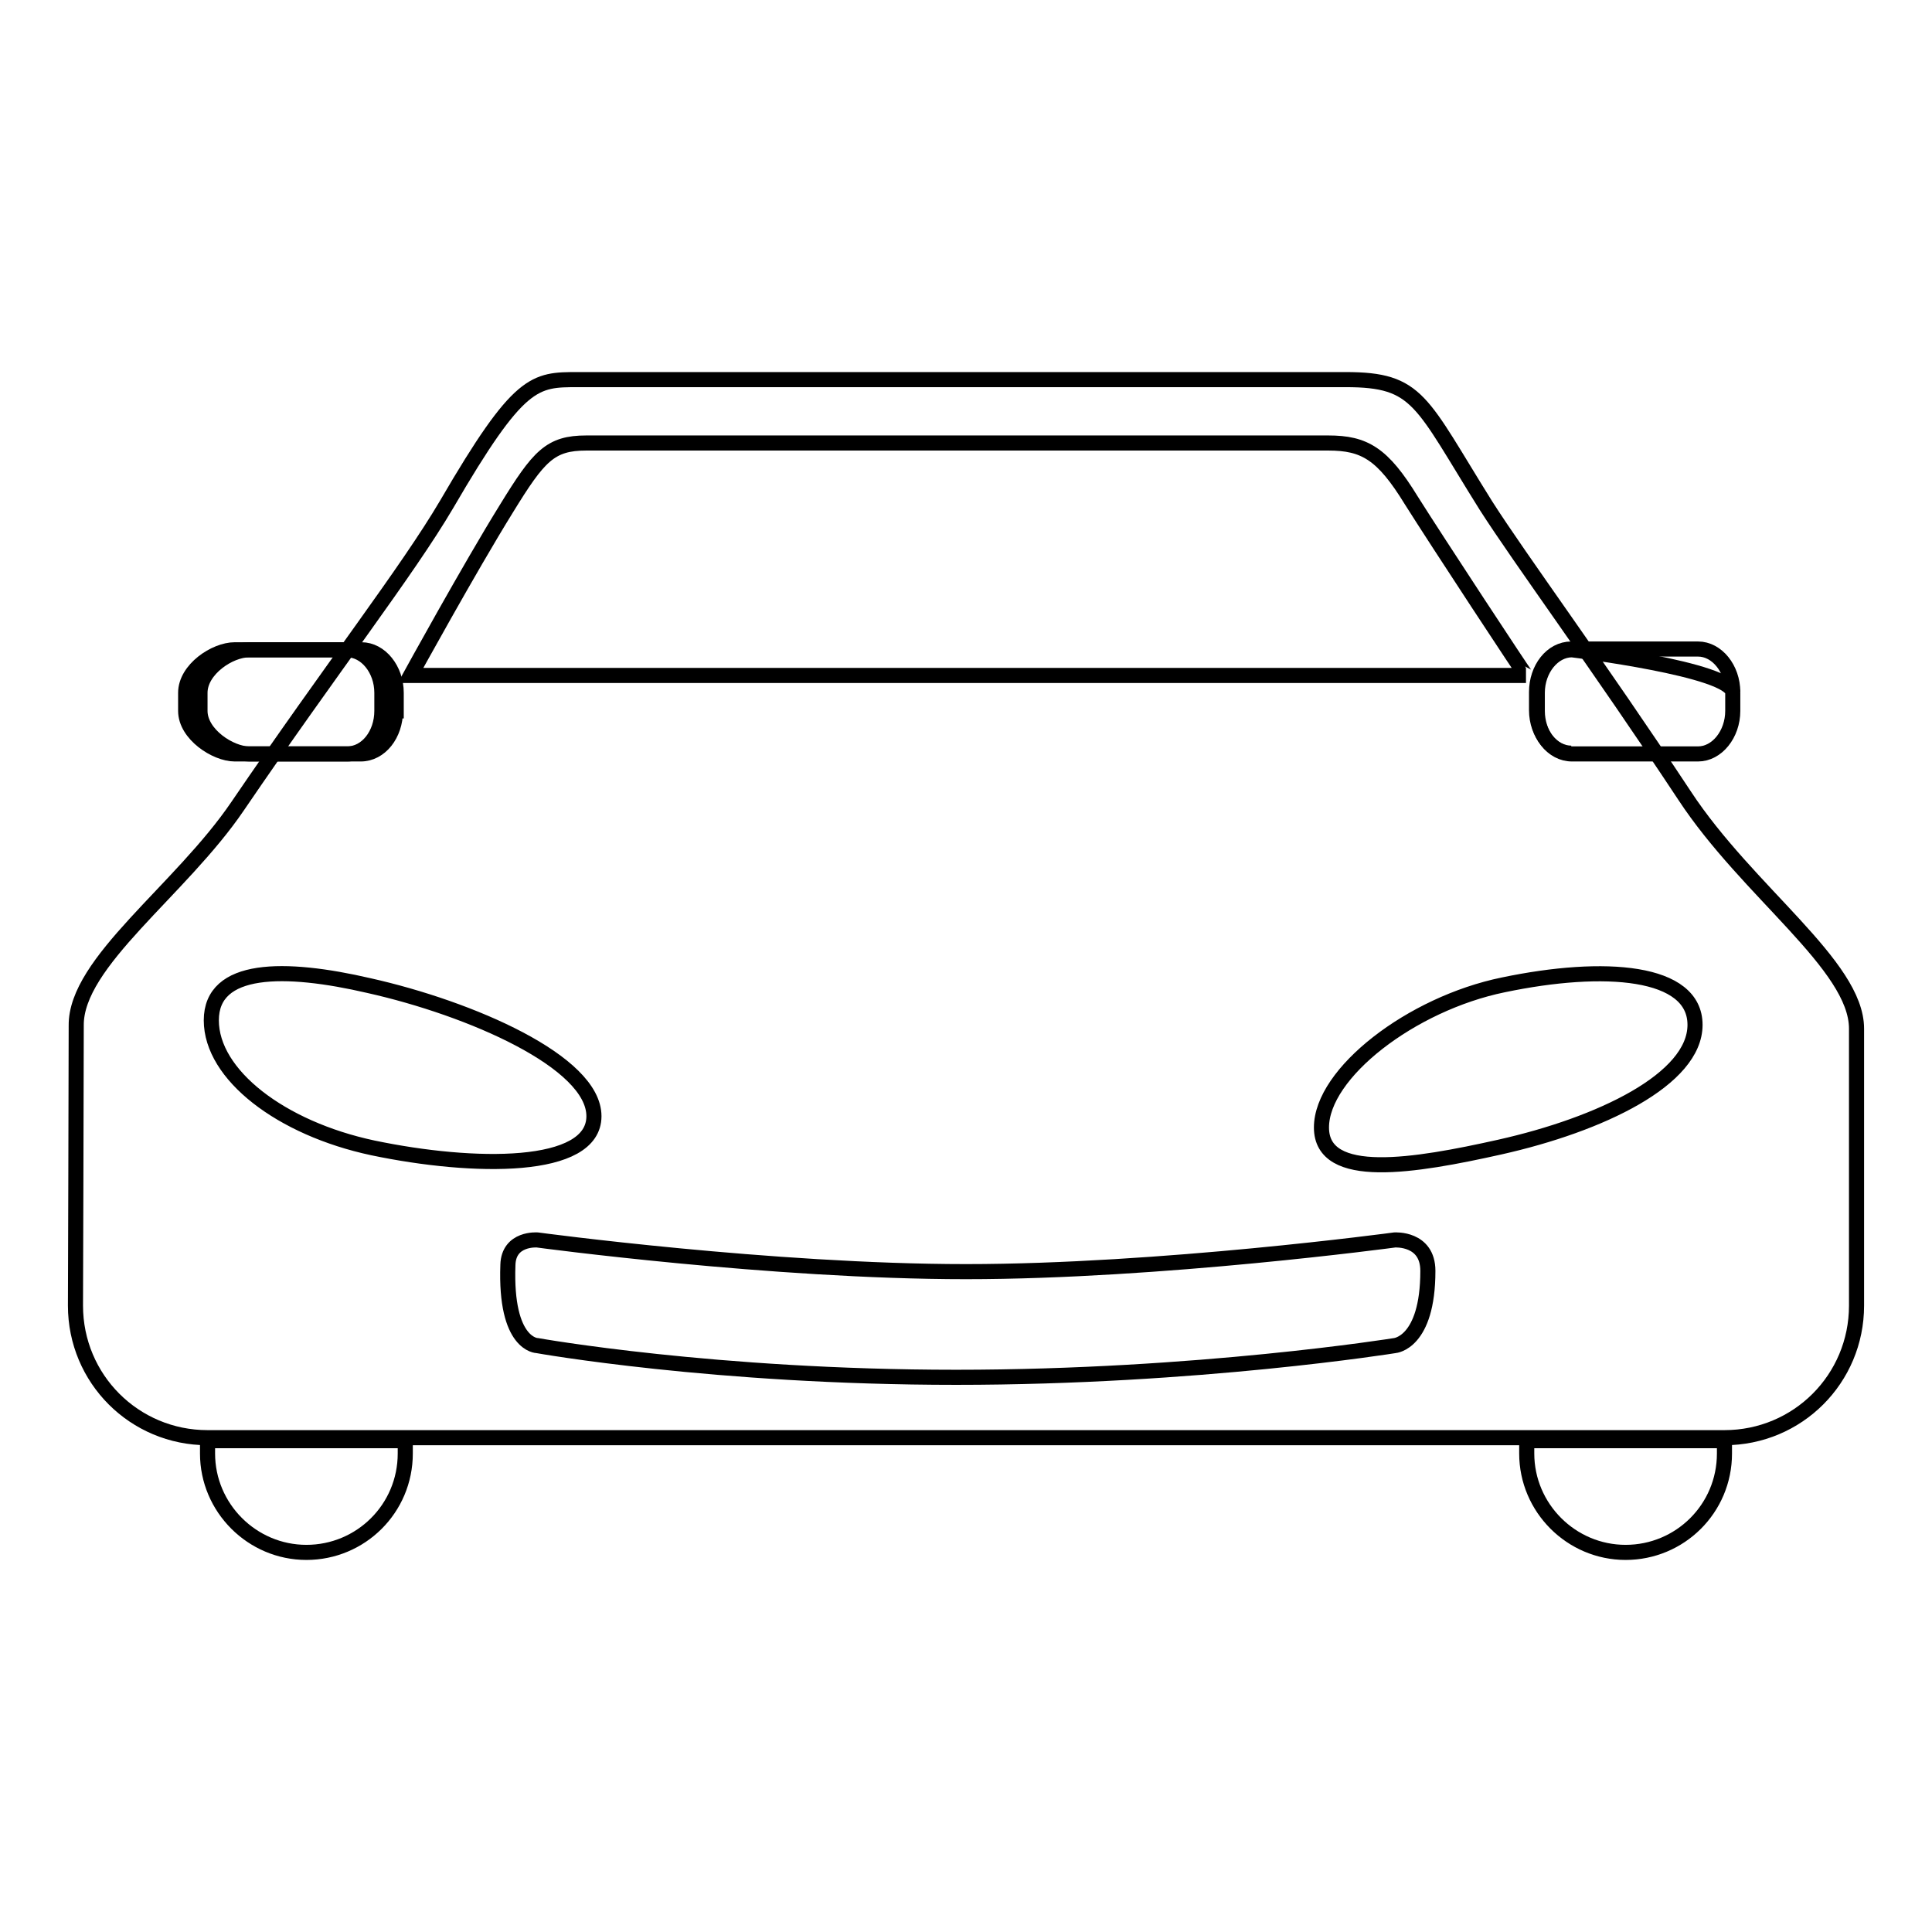 <?xml version="1.0" encoding="utf-8"?>
<!-- Svg Vector Icons : http://www.onlinewebfonts.com/icon -->
<!DOCTYPE svg PUBLIC "-//W3C//DTD SVG 1.1//EN" "http://www.w3.org/Graphics/SVG/1.1/DTD/svg11.dtd">
<svg version="1.1" xmlns="http://www.w3.org/2000/svg" xmlns:xlink="http://www.w3.org/1999/xlink" x="0px" y="0px" viewBox="0 0 256 256" enable-background="new 0 0 256 256" xml:space="preserve">
<g><g><path stroke-width="2" fill-opacity="0" stroke="#000000"  d="M228.5,190.5h-201c-9.7,0-17.5-7.8-17.5-17.5c0,0,0.1-30.3,0.1-37.1c-0.1-8.4,13.8-17.9,21.4-29.1c12.6-18.5,22.4-31,27.7-40c9.6-16.5,11.6-16.5,17.4-16.5h101.7c9.7,0,9.9,2.8,18.6,16.7c4.6,7.2,14.8,21,26.3,38.4c8.4,12.8,22.8,22.5,22.8,30.9c0,6.1,0,36.7,0,36.7C246,182.7,238.2,190.5,228.5,190.5z M71.2,178.3c0,0,23.5,4.2,55.5,4.2s58.1-4.2,58.1-4.2s4.4-0.3,4.4-9.9c0-4.4-4.4-4.1-4.4-4.1s-31.1,4.2-56.8,4.2c-25.7,0-56.8-4.2-56.8-4.2s-3.8-0.3-3.9,3.3C66.9,178.3,71.2,178.3,71.2,178.3z M28,135.2c0,7.2,9.2,14.3,21.4,16.9c13.4,2.8,29.3,3,29.3-4.2s-16.4-14.3-29.8-17.3C37.7,128,28,128,28,135.2z M198.7,152c13.4-3,25.9-9,25.9-16.2c0-7.2-12-8.1-25.4-5.3c-12.2,2.5-24.1,11.7-24.1,18.9C175.1,156.6,187.5,154.5,198.7,152z M187,66.3c-3.8-6.2-6.2-7.6-11-7.6H77.7c-4.8,0-6.3,1.7-10.6,8.7c-4.9,7.9-12.7,22.1-12.7,22.1h147.8C202.1,89.5,190.4,71.7,187,66.3z M53.7,192.6c0,7.3-5.9,13.1-13.1,13.1c-7.2,0-13.1-5.9-13.1-13.1v-1.7h26.2L53.7,192.6L53.7,192.6z M228.5,192.6c0,7.3-5.9,13.1-13.1,13.1s-13.1-5.9-13.1-13.1v-1.7h26.2L228.5,192.6L228.5,192.6z"/><path stroke-width="2" fill-opacity="0" stroke="#000000"  d="M52.4,94.2c0,3.1-2,5.7-4.6,5.7H33c-2.5,0-6.5-2.6-6.5-5.7v-2.4c0-3.1,3.9-5.7,6.5-5.7h14.9c2.5,0,4.6,2.6,4.6,5.7V94.2z"/><path stroke-width="2" fill-opacity="0" stroke="#000000"  d="M229.6,91.8c0-3.1-21.3-5.7-21.3-5.7c-2.5,0-4.6,2.6-4.6,5.7v2.4c0,3.1,2,5.7,4.6,5.7H225c2.5,0,4.6-2.6,4.6-5.7V91.8z"/><path stroke-width="2" fill-opacity="0" stroke="#000000"  d="M50.6,94.2c0,3.1-2,5.7-4.6,5.7H31.1c-2.5,0-6.5-2.6-6.5-5.7v-2.4c0-3.1,3.9-5.7,6.5-5.7H46c2.5,0,4.6,2.6,4.6,5.7V94.2z"/><path stroke-width="2" fill-opacity="0" stroke="#000000"  d="M208.2,99.8c-2.5,0-4.6-2.6-4.6-5.7v-2.4c0-3.1,2-5.7,4.6-5.7H225c2.5,0,4.6,2.6,4.6,5.7"/></g></g>
</svg>